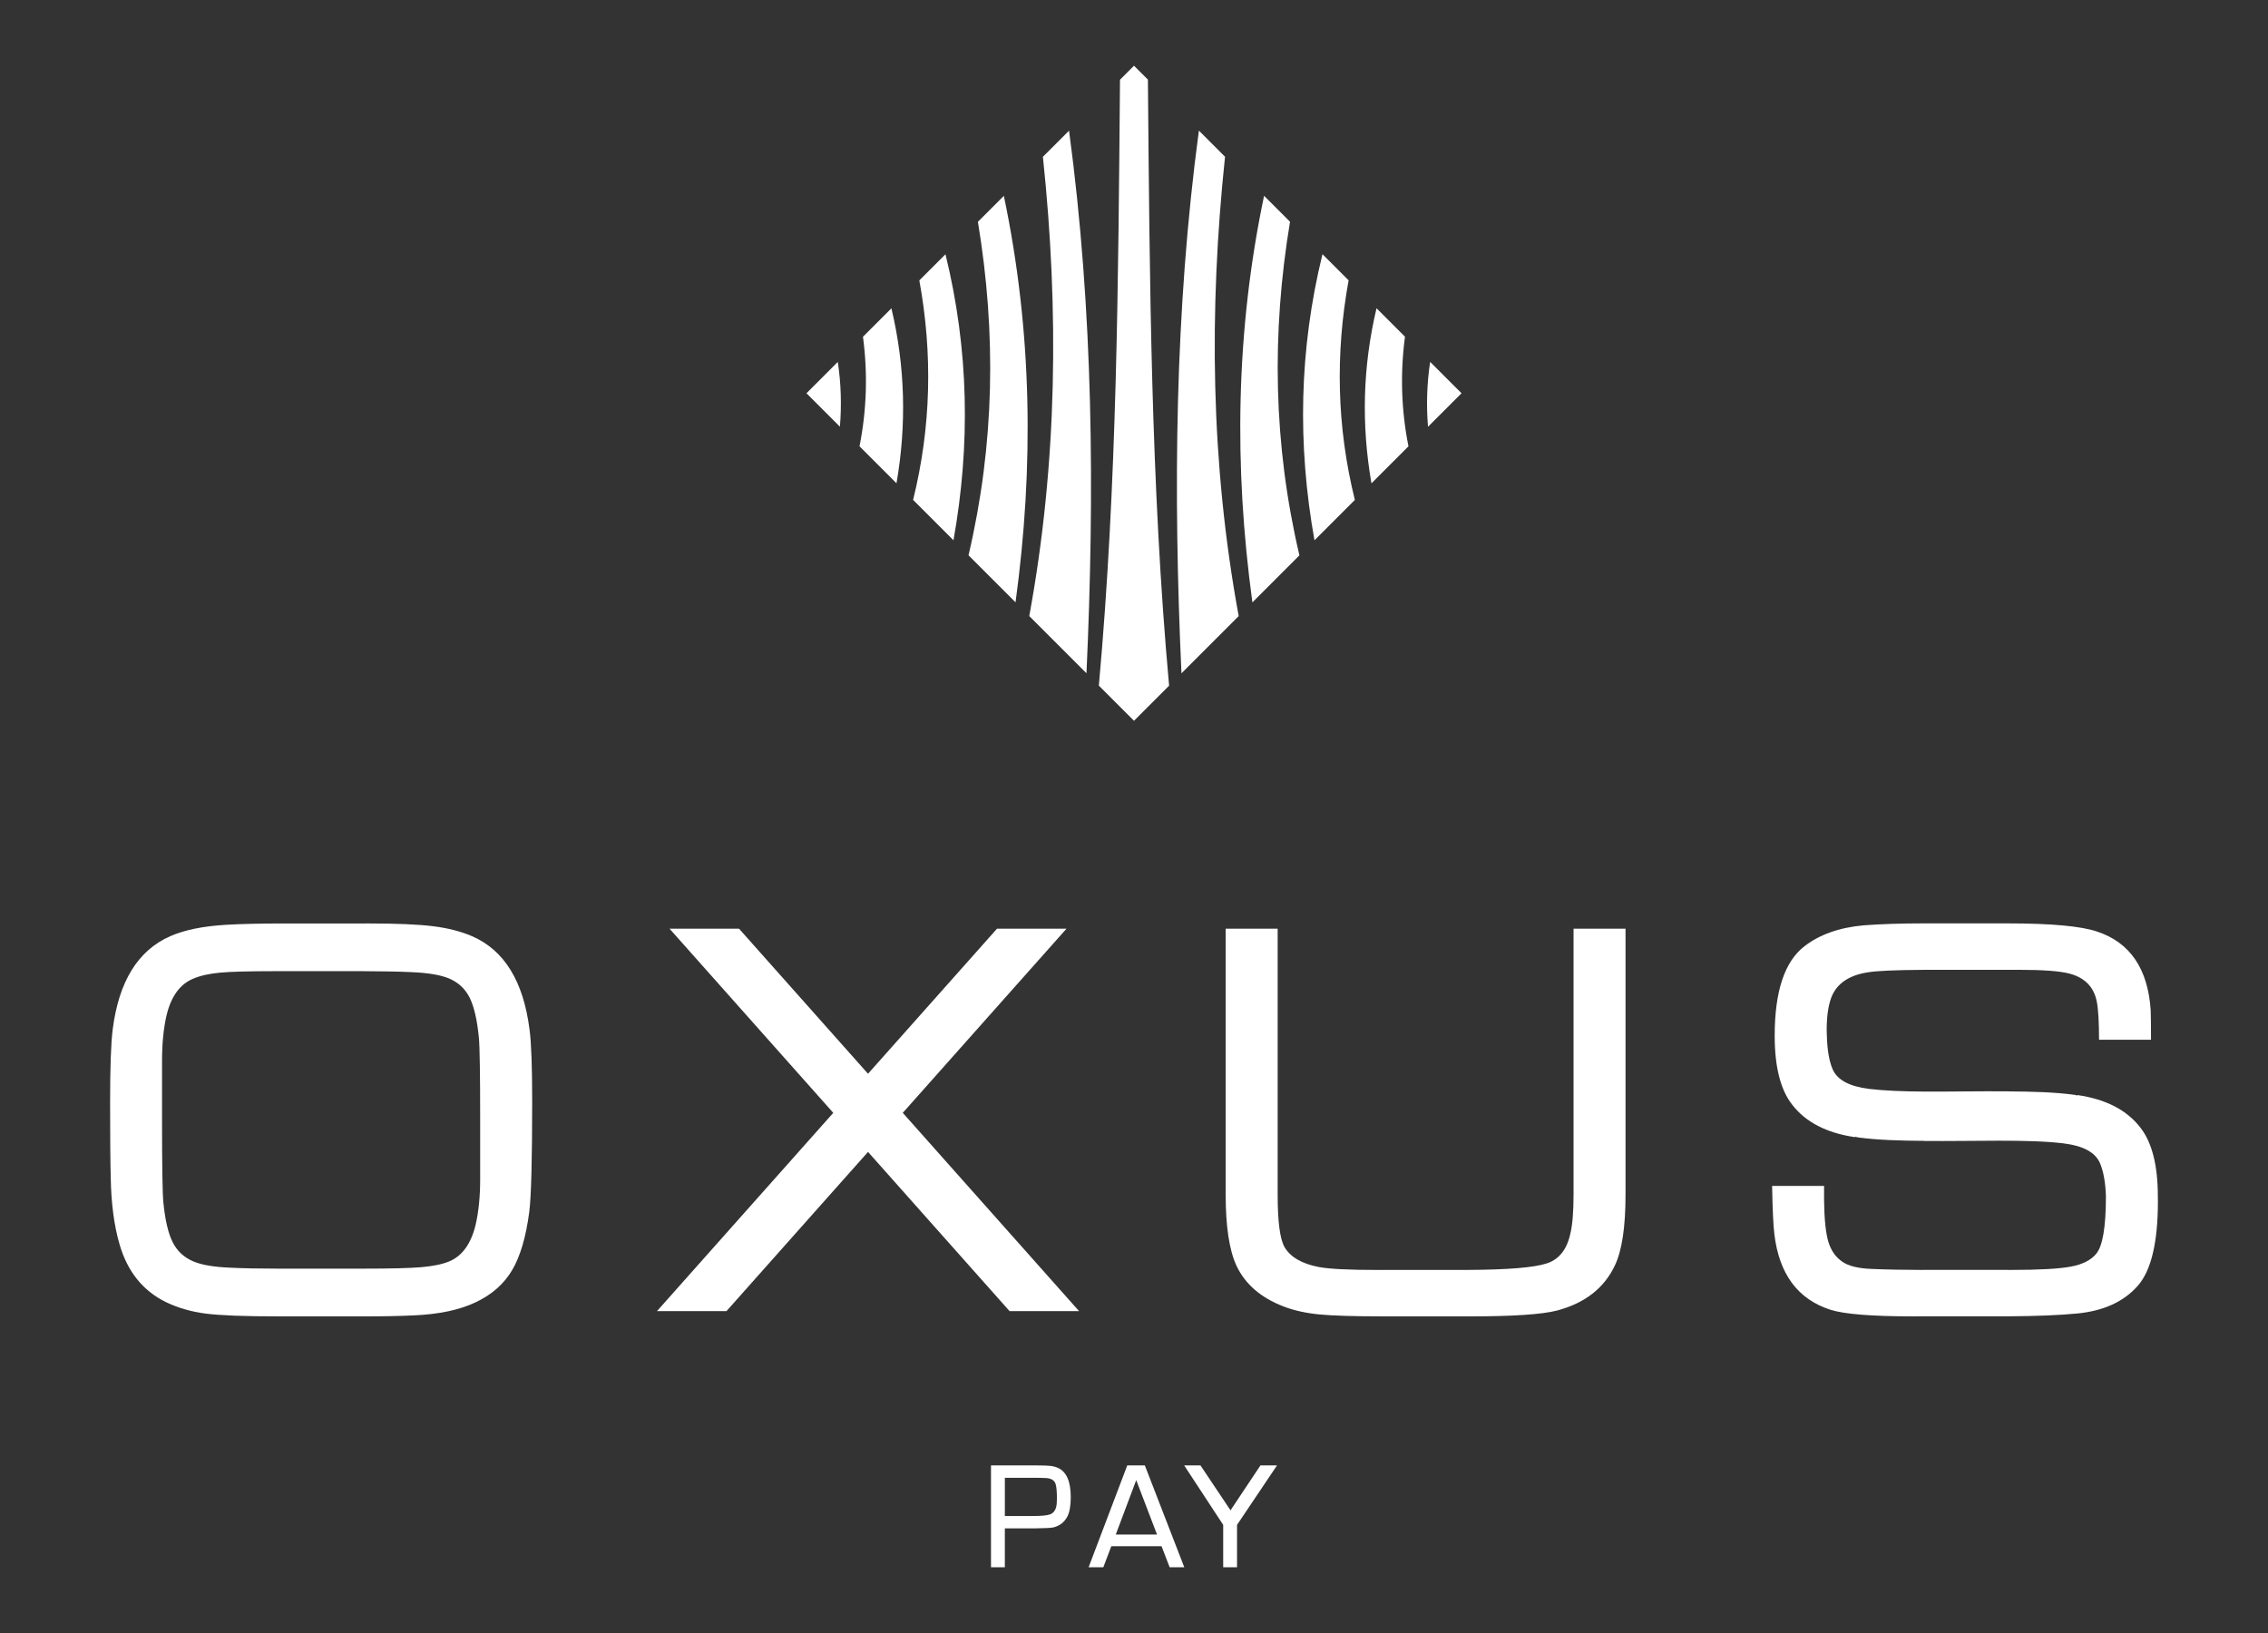 <?xml version="1.0" encoding="UTF-8"?>
<svg id="Layer_1" data-name="Layer 1" xmlns="http://www.w3.org/2000/svg" viewBox="0 0 1500 1080">
  <rect x="0" y="0" width="1500" height="1080" fill="#333333" stroke="none"/>
  <defs>
    <style>
      .cls-1 {
        fill: #fff;
      }
    </style>
  </defs>
  <g>
    <path class="cls-1" d="M655.42,1036.54v-67.37h30.17c4.3,0,7.35.1,9.16.31,1.8.21,3.47.66,5.01,1.36,5.61,2.53,8.41,8.98,8.41,19.35,0,5.68-.77,9.98-2.3,12.9-2,3.73-5.07,6.08-9.21,7.08-1.46.35-5.53.56-12.21.63h-19.87v25.74h-9.16ZM664.58,1002.62h18.43c5.64,0,9.44-.35,11.4-1.04,2.07-.77,3.44-2.38,4.09-4.84.34-1.23.52-3.07.52-5.53,0-4.64-.29-7.89-.86-9.73-.65-2-2.15-3.24-4.49-3.74-1-.23-3.76-.36-8.29-.4h-20.79v25.28Z"/>
    <path class="cls-1" d="M768.23,1022.6h-33.23l-5.3,13.94h-9.73l25.57-67.37h11.63l26.09,67.37h-9.68l-5.35-13.94ZM765.23,1014.89l-13.76-35.99-13.53,35.99h27.3Z"/>
    <path class="cls-1" d="M844.58,969.16l-26.43,39.33v28.04h-9.16v-28.04l-25.8-39.33h10.77l19.87,29.71,19.81-29.71h10.94Z"/>
  </g>
  <g>
    <path class="cls-1" d="M1040.71,614.19v175.76c0,11.67-.73,20.39-2.17,26.16-2.3,10.38-7.49,16.86-15.57,19.46-8.4,2.76-25.88,4.18-52.21,4.3h-55.83c-1.2,0-2.32.03-3.56.03-19.31,0-32.35-.65-39.13-1.95-11.24-2.16-18.8-6.56-22.69-13.19-3.03-5.33-4.54-16.93-4.54-34.8v-175.76h-34.38v175.76c0,21.18,2.39,36.9,7.14,47.13,5.77,12.25,16.22,21.26,31.35,27.03,6.77,2.59,14.59,4.32,23.45,5.19,8.66.84,22.81,1.27,42.37,1.29h55.83c.48,0,.92,0,1.41,0,28.54,0,47.78-1.3,57.73-3.89,18.3-4.9,30.99-14.77,38.05-29.62,4.75-9.8,7.13-25.51,7.13-47.13v-175.76h-34.37Z"/>
    <path class="cls-1" d="M350.23,680.99c-4.03-32-16.72-52.6-38.04-61.83-7.36-3.17-15.93-5.37-25.73-6.59-9.8-1.22-24.14-1.84-43.02-1.84-1.09,0-2.07.01-3.13.02h-55.83c-13.69.04-25.25.31-34.49.85-15.42.86-27.88,3.38-37.4,7.56-21.33,9.37-34.02,29.91-38.05,61.61-1.16,9.08-1.72,25.29-1.72,48.65s.14,38.77.43,49.72c.29,16.86,2.23,31.5,5.84,43.89,5.19,17.87,15.35,30.56,30.48,38.05,8.08,3.89,16.9,6.45,26.49,7.68,9.58,1.22,25.69,1.84,48.31,1.84h55.94c13.35,0,24.42-.22,33.18-.65,17-.72,30.85-3.68,41.51-8.87,10.52-5.04,18.45-12.1,23.78-21.18,5.33-9.08,9.08-21.84,11.25-38.26,1.3-10.09,1.94-34.59,1.94-73.5,0-22.77-.58-38.48-1.73-47.13ZM317.58,779.79c0,11.39-1,21.48-3.02,30.27-3.03,12.54-8.86,20.61-17.52,24.21-4.61,1.88-10.74,3.14-18.38,3.79-7.64.65-20.39.97-38.26.97h-.11s-55.83.01-55.83.01h0c-13.35-.02-24.2-.23-32.54-.66-10.53-.43-18.52-1.8-24-4.11-6.19-2.59-10.77-6.84-13.73-12.75-2.95-5.91-5.01-14.7-6.15-26.37-.58-5.77-.87-23.93-.87-54.48v-39.13c0-11.53,1.01-21.62,3.03-30.26,3.03-12.39,8.86-20.39,17.51-24,4.76-2.02,10.67-3.35,17.73-4,7.05-.65,18.88-.98,35.46-.98,1.22,0,2.39,0,3.56,0h55.83c13.16.03,23.82.25,31.88.64,10.81.44,19.03,1.81,24.65,4.11,6.2,2.59,10.77,6.81,13.73,12.65,2.95,5.84,5.01,14.67,6.16,26.48.58,5.77.86,23.93.86,54.48v39.13Z"/>
    <path class="cls-1" d="M1427.14,791.25c0-20.46-3.83-35.6-11.47-45.4-8.93-11.67-22.84-18.88-41.73-21.62l-.09.31c-.72-.2-1.43-.42-2.19-.52-12.56-1.67-27.46-2.13-43.31-2.21v-.03c-18.75-.2-38.11.26-55.91.15-13.43-.09-25.91-.53-36.65-1.81v-.03c-12.54-1.59-20.39-5.76-23.56-12.54-2.42-5.36-3.71-12.94-3.99-22.48-.04-1.23-.12-2.38-.12-3.68,0-8.93,1-16.14,3.03-21.62,3.46-9.08,11.38-14.63,23.77-16.65,5.87-1.02,18.14-1.59,36.76-1.7h0s55.83,0,55.83,0h0c2.42-.02,4.92-.03,7.56-.03,16.28,0,27.6.86,33.94,2.59,9.95,2.74,15.86,8.86,17.73,18.38,1,4.9,1.51,13.33,1.51,25.29h34.37c0-10.09-.08-16.65-.22-19.67-1.87-27.38-13.69-44.68-35.45-51.88-10.67-3.6-30.34-5.41-59.02-5.41-.15,0-.28,0-.43,0h-55.83c-14.81,0-27.86.44-39.14,1.29-15.99,1.44-29.04,6.05-39.13,13.84-13.11,10.09-19.67,29.83-19.67,59.24,0,20.46,3.83,35.6,11.47,45.4,8.93,11.67,22.84,18.88,41.73,21.62l.09-.31c.72.2,1.43.42,2.19.52,12.56,1.67,27.46,2.14,43.31,2.22v.07c32.9.35,67.57-1.34,92.56,1.62v.02c12.54,1.59,20.39,5.76,23.56,12.54,2.42,5.36,3.88,12.94,4.16,22.48,0,20.32-2.16,33.01-6.49,38.05-3.46,4.18-9.08,6.99-16.86,8.43-7.78,1.44-21.05,2.16-39.77,2.16-.75,0-1.43,0-2.16,0v-.04h-55.83v.04c-12.76-.02-23.89-.23-33.29-.64-9.08-.29-15.72-1.87-19.89-4.76-4.47-3.03-7.56-7.46-9.3-13.29-1.72-5.84-2.67-14.95-2.81-27.35v-9.52h-34.37c.28,15.71.79,26.38,1.51,32,3.16,26.38,15.57,43.02,37.18,49.94,9.22,2.88,27.38,4.33,54.48,4.33,2.22,0,4.36-.01,6.49-.02h55.83c19.3-.12,34.88-.75,46.69-1.92,17.16-1.73,30.34-7.78,39.57-18.16,8.94-10.09,13.41-28.75,13.41-55.99,0-1.12-.03-2.16-.05-3.24Z"/>
    <polygon class="cls-1" points="710.39 863.44 693.71 844.68 597.07 735.99 705.36 614.19 659.41 614.19 574.09 710.14 488.77 614.19 442.81 614.19 551.11 735.99 454.46 844.68 437.79 863.44 434.51 867.13 480.47 867.13 483.75 863.44 500.42 844.68 574.09 761.83 647.75 844.68 664.43 863.44 667.71 867.13 713.67 867.13 710.39 863.44"/>
  </g>
  <g>
    <path class="cls-1" d="M554.09,239.37l-20.71,20.71,22.12,22.12c1.18-14.31.75-28.57-1.41-42.83Z"/>
    <path class="cls-1" d="M568.45,295.15l24.47,24.47c6.71-38.74,5.79-77.15-3.36-115.71l-18.81,18.81c3.21,24.22,2.5,48.31-2.29,72.43Z"/>
    <path class="cls-1" d="M603.9,330.6l26.71,26.71c11.31-63.4,10.17-126.06-5.29-189.16l-17.29,17.29c8.87,48.63,7.83,96.77-4.12,145.16Z"/>
    <path class="cls-1" d="M640.56,367.25l31.09,31.09c12.24-89.95,11.07-179.19-7.73-268.81l-17.16,17.16c12.25,73.91,11.06,146.98-6.21,220.56Z"/>
    <path class="cls-1" d="M680.73,407.43l37.84,37.84c5.45-119.79,4.54-239.28-11.53-358.85l-17.29,17.29c10.7,101.54,9.59,202.49-9.02,303.72Z"/>
    <path class="cls-1" d="M750,476.69l23.21-23.21c-12.09-133.56-12.83-267.15-14.01-400.82l-9.2-9.2-9.26,9.26c-1.16,133.63-1.89,267.2-13.99,400.72l23.25,23.25Z"/>
    <path class="cls-1" d="M781.39,445.3l37.85-37.85c-18.62-101.26-19.73-202.23-9.03-303.79l-17.29-17.29c-16.06,119.6-16.98,239.11-11.53,358.92Z"/>
    <path class="cls-1" d="M828.31,398.38l31.09-31.09c-17.28-73.61-18.47-146.7-6.21-220.63l-17.16-17.16c-18.8,89.64-19.97,178.91-7.73,268.88Z"/>
    <path class="cls-1" d="M869.36,357.34l26.71-26.71c-11.97-48.42-13-96.57-4.13-145.23l-17.29-17.29c-15.47,63.12-16.61,125.81-5.29,189.23Z"/>
    <path class="cls-1" d="M907.04,319.66l24.48-24.48c-4.8-24.15-5.51-48.25-2.3-72.5l-18.82-18.82c-9.16,38.59-10.08,77.02-3.36,115.79Z"/>
    <path class="cls-1" d="M944.45,282.24l22.16-22.16-20.74-20.74c-2.17,14.29-2.6,28.58-1.42,42.91Z"/>
  </g>
</svg>